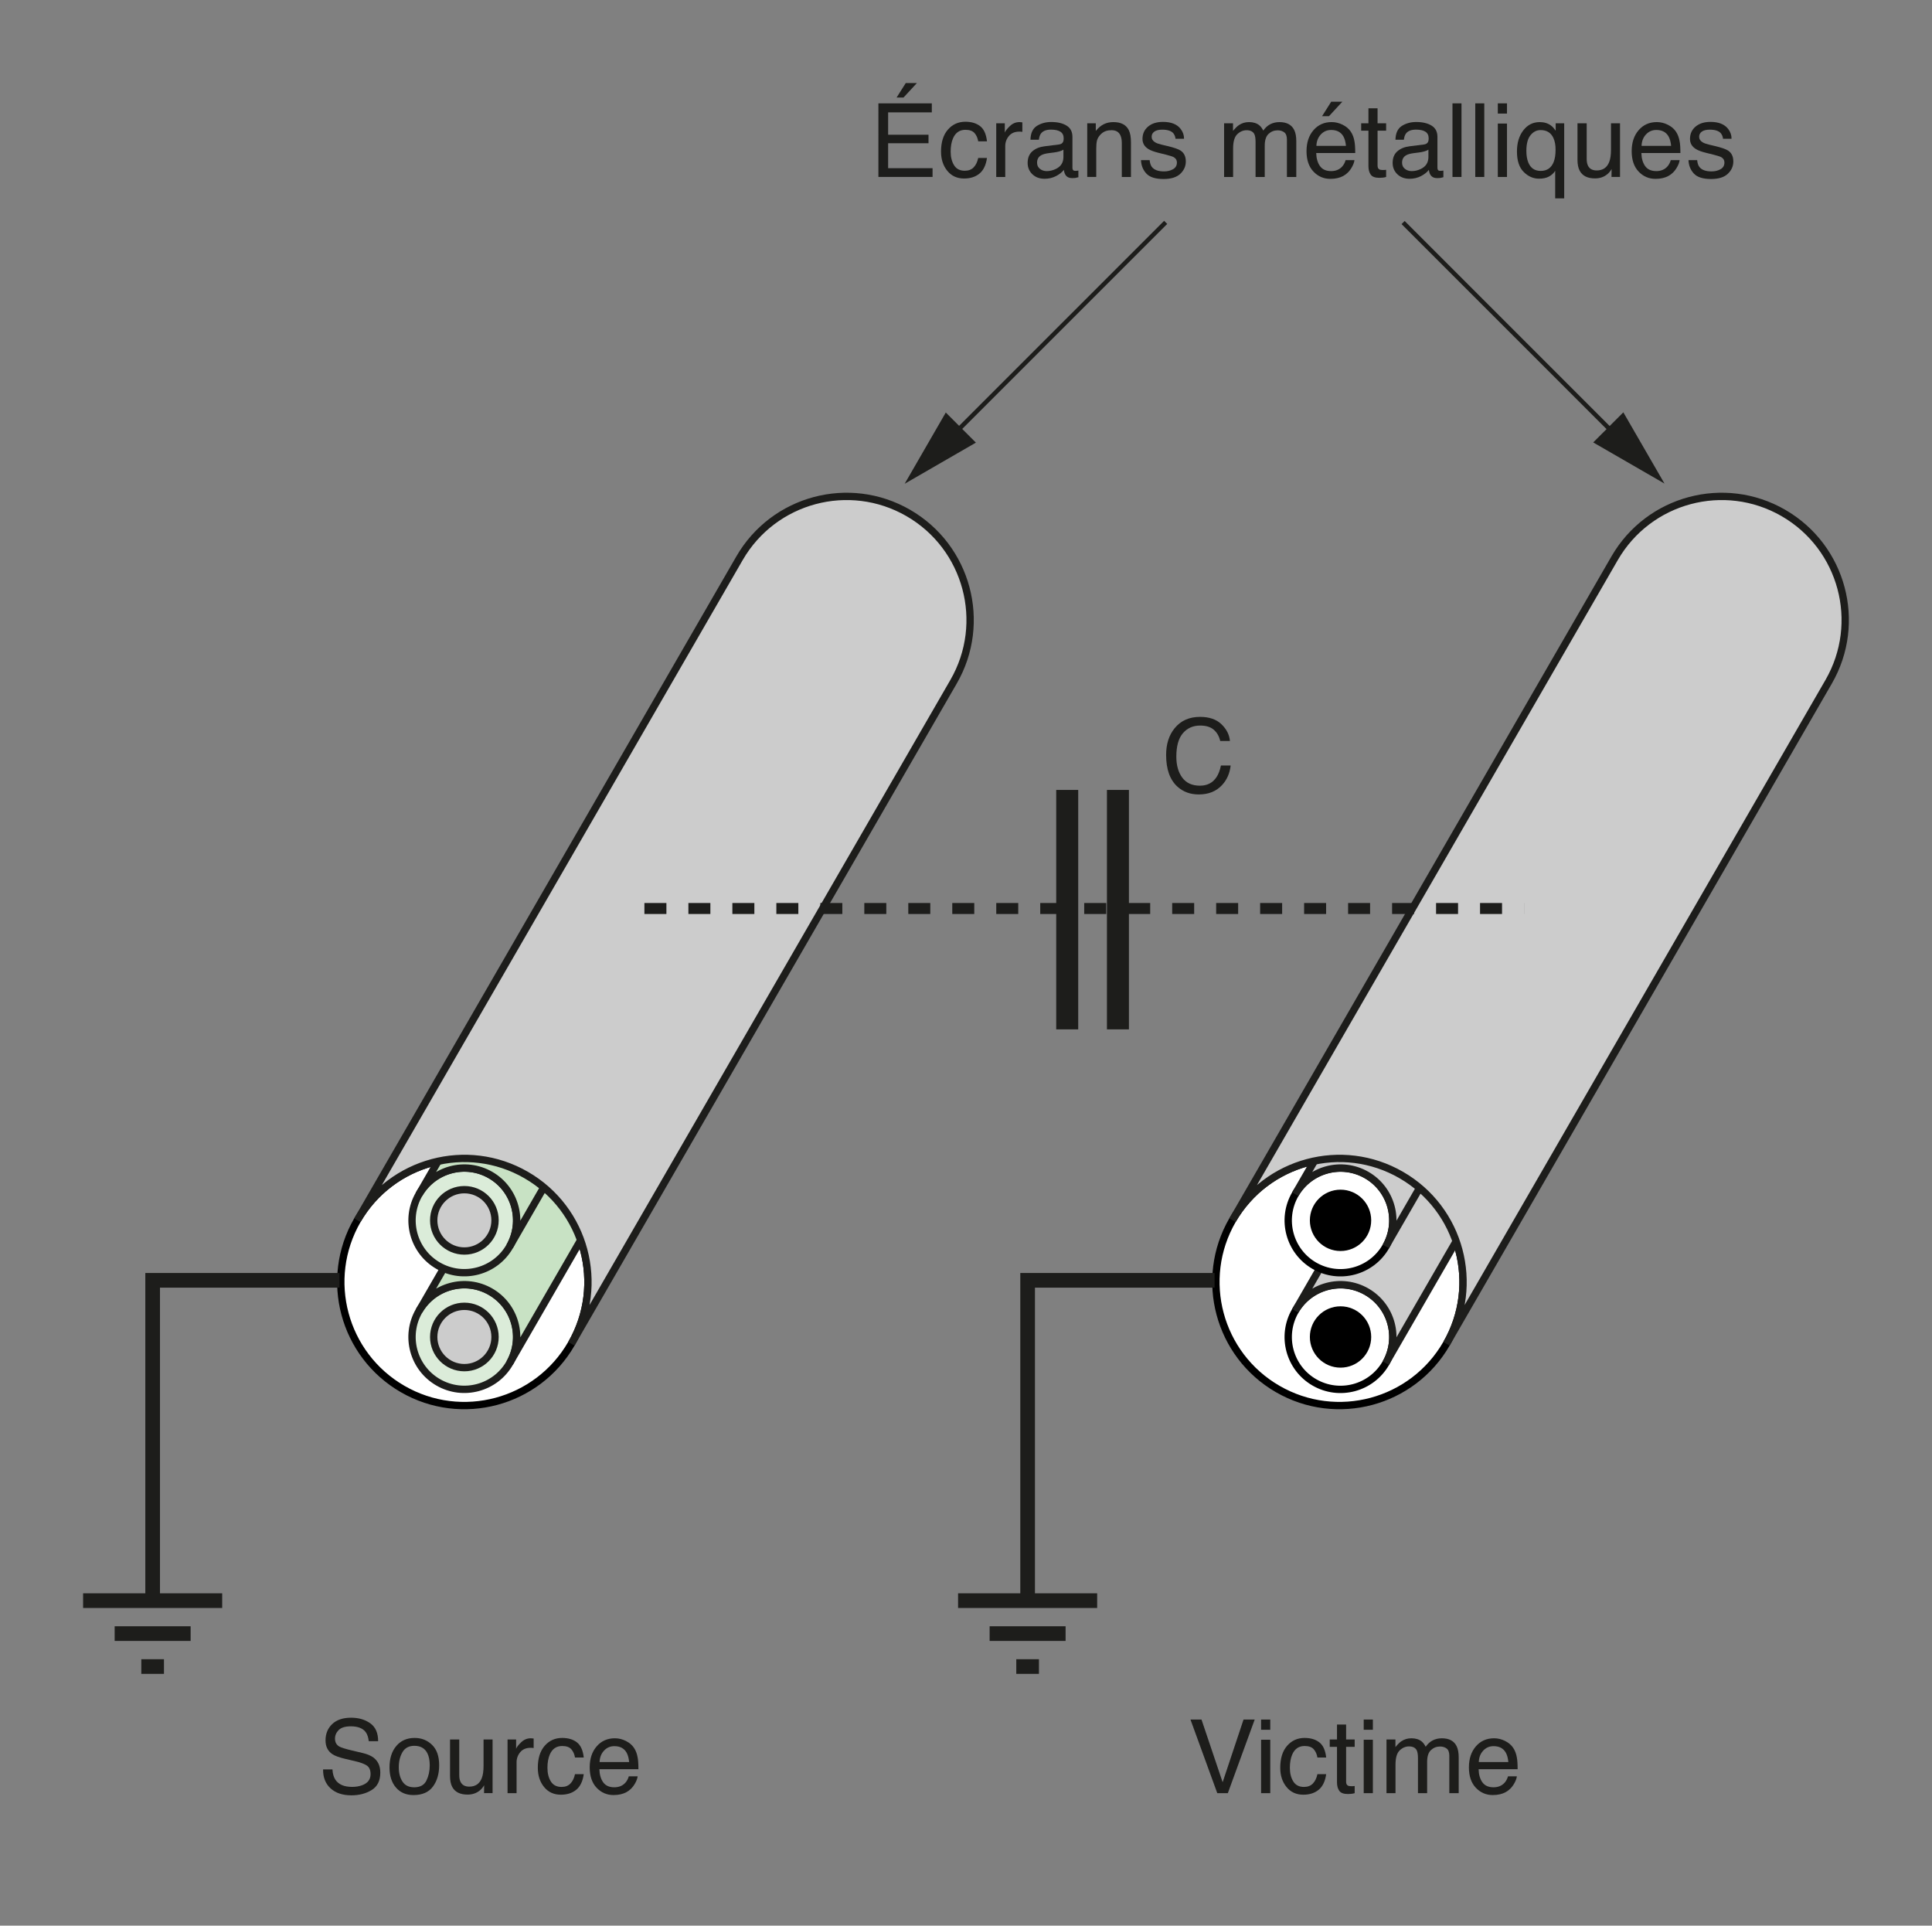 <?xml version="1.0" encoding="iso-8859-1"?>
<!-- Generator: Adobe Illustrator 19.2.1, SVG Export Plug-In . SVG Version: 6.00 Build 0)  -->
<svg version="1.1" id="Plancher" xmlns="http://www.w3.org/2000/svg" xmlns:xlink="http://www.w3.org/1999/xlink" x="0px" y="0px"
	 width="234.313px" height="233.517px" viewBox="0 0 234.313 233.517" style="enable-background:new 0 0 234.313 233.517;"
	 xml:space="preserve">
<rect x="0" y="0" width="234.313" height="233.517" fill="#808080" stroke="none"/>
<style type="text/css">
	.st0{fill:#FFFFFF;stroke:#000000;stroke-width:0.889;}
	.st1{fill:#DBECD9;stroke:#1D1D1B;stroke-width:0.889;}
	.st2{fill:#CCCCCC;stroke:#1D1D1B;stroke-width:0.889;}
	.st3{fill:#C8E2C4;stroke:#1D1D1B;stroke-width:0.889;}
	.st4{fill:#1D1D1B;}
	.st5{fill:none;stroke:#1D1D1B;stroke-width:0.533;}
	.st6{fill:none;stroke:#1D1D1B;stroke-width:2.667;}
	.st7{fill:none;stroke:#1D1D1B;stroke-width:1.333;stroke-dasharray:2.667;}
	.st8{fill:none;stroke:#1D1D1B;stroke-width:1.778;}
	.st9{fill:none;}
</style>
<path class="st0" d="M175.427,162.959c4.139-7.167,1.688-16.333-5.486-20.469c-7.16-4.135-16.326-1.684-20.469,5.486
	c-4.135,7.163-1.681,16.326,5.49,20.465C162.125,172.58,171.288,170.125,175.427,162.959z"/>
<path class="st0" d="M69.295,162.959c4.139-7.167,1.687-16.333-5.486-20.469c-7.16-4.135-16.326-1.684-20.469,5.486
	c-4.135,7.163-1.681,16.326,5.49,20.465C55.993,172.58,65.156,170.125,69.295,162.959z"/>
<ellipse transform="matrix(0.5 -0.866 0.866 0.5 -112.254 129.848)" class="st1" cx="56.319" cy="162.133" rx="6.341" ry="6.342"/>
<circle class="st2" cx="56.319" cy="162.134" r="3.719"/>
<path class="st3" d="M104.361,78.922c-3.033-1.752-6.911-0.712-8.663,2.32l-44.872,77.721c1.752-3.034,5.63-4.072,8.663-2.322
	c3.033,1.751,4.073,5.63,2.321,8.663l44.872-77.72C108.434,84.551,107.394,80.673,104.361,78.922z"/>
<ellipse transform="matrix(0.5 -0.866 0.866 0.5 -59.119 221.875)" class="st0" cx="162.579" cy="162.133" rx="6.341" ry="6.342"/>
<circle cx="162.58" cy="162.134" r="3.719"/>
<path class="st2" d="M210.621,78.922c-3.033-1.752-6.91-0.712-8.663,2.32l-44.871,77.721c1.753-3.034,5.632-4.072,8.663-2.322
	c3.035,1.751,4.073,5.63,2.321,8.663l44.872-77.72C214.694,84.551,213.654,80.673,210.621,78.922z"/>
<g>
	<path class="st4" d="M106.533,12.534h6.478v1.094h-5.299v2.71h4.897v1.033h-4.897v3.026h5.39v1.063h-6.568V12.534z M111.2,10.073
		l-1.623,1.756h-0.838l1.111-1.756H111.2z"/>
	<path class="st4" d="M118.871,15.299c0.459,0.356,0.735,0.97,0.829,1.841h-1.063c-0.064-0.401-0.213-0.734-0.443-1
		c-0.231-0.265-0.602-0.398-1.112-0.398c-0.696,0-1.195,0.34-1.495,1.02c-0.194,0.441-0.291,0.985-0.291,1.632
		c0,0.651,0.138,1.2,0.413,1.645c0.275,0.445,0.709,0.667,1.3,0.667c0.454,0,0.813-0.138,1.079-0.415s0.448-0.655,0.55-1.135h1.063
		c-0.122,0.863-0.426,1.494-0.911,1.893c-0.486,0.399-1.108,0.599-1.866,0.599c-0.851,0-1.529-0.311-2.035-0.933
		c-0.507-0.622-0.76-1.399-0.76-2.331c0-1.142,0.277-2.031,0.833-2.667c0.555-0.636,1.262-0.954,2.12-0.954
		C117.815,14.764,118.411,14.943,118.871,15.299z"/>
	<path class="st4" d="M120.824,14.953h1.039v1.124c0.086-0.219,0.294-0.485,0.626-0.799s0.715-0.471,1.148-0.471
		c0.021,0,0.055,0.002,0.104,0.006s0.132,0.012,0.249,0.024v1.154c-0.064-0.012-0.124-0.02-0.179-0.024
		c-0.055-0.004-0.115-0.006-0.18-0.006c-0.551,0-0.975,0.177-1.27,0.532c-0.296,0.354-0.444,0.762-0.444,1.224v3.743h-1.094V14.953z
		"/>
	<path class="st4" d="M128.426,17.522c0.251-0.032,0.419-0.138,0.504-0.315c0.049-0.098,0.073-0.238,0.073-0.421
		c0-0.374-0.133-0.646-0.397-0.814c-0.265-0.168-0.644-0.253-1.137-0.253c-0.57,0-0.975,0.155-1.213,0.464
		c-0.134,0.171-0.221,0.426-0.261,0.764h-1.021c0.02-0.805,0.28-1.364,0.779-1.679c0.5-0.315,1.079-0.473,1.739-0.473
		c0.765,0,1.386,0.146,1.863,0.438c0.474,0.292,0.71,0.746,0.71,1.361v3.75c0,0.113,0.023,0.205,0.069,0.273
		c0.047,0.068,0.146,0.103,0.295,0.103c0.049,0,0.104-0.003,0.164-0.009c0.061-0.006,0.126-0.015,0.194-0.027v0.808
		c-0.17,0.049-0.3,0.079-0.389,0.091s-0.211,0.018-0.364,0.018c-0.377,0-0.65-0.134-0.82-0.401c-0.09-0.142-0.152-0.342-0.188-0.602
		c-0.223,0.292-0.543,0.545-0.96,0.76c-0.418,0.214-0.877,0.322-1.38,0.322c-0.604,0-1.097-0.183-1.479-0.549
		s-0.574-0.824-0.574-1.375c0-0.603,0.188-1.07,0.565-1.402s0.871-0.536,1.482-0.613L128.426,17.522z M126.123,20.477
		c0.23,0.182,0.504,0.273,0.82,0.273c0.385,0,0.757-0.089,1.118-0.267c0.607-0.295,0.911-0.778,0.911-1.45v-0.88
		c-0.134,0.085-0.306,0.157-0.516,0.213c-0.21,0.057-0.416,0.098-0.618,0.122l-0.661,0.085c-0.396,0.052-0.694,0.135-0.894,0.249
		c-0.339,0.19-0.508,0.493-0.508,0.909C125.777,20.047,125.892,20.295,126.123,20.477z"/>
	<path class="st4" d="M131.859,14.953h1.039v0.924c0.309-0.381,0.634-0.654,0.979-0.82c0.345-0.167,0.728-0.25,1.148-0.25
		c0.924,0,1.548,0.322,1.872,0.966c0.178,0.353,0.267,0.857,0.267,1.513v4.174h-1.111v-4.102c0-0.397-0.06-0.717-0.177-0.96
		c-0.194-0.405-0.547-0.608-1.057-0.608c-0.26,0-0.473,0.026-0.639,0.079c-0.3,0.089-0.563,0.268-0.79,0.535
		c-0.182,0.215-0.301,0.437-0.355,0.666s-0.082,0.556-0.082,0.981v3.409h-1.094V14.953z"/>
	<path class="st4" d="M139.43,19.419c0.033,0.364,0.126,0.644,0.279,0.838c0.281,0.353,0.769,0.529,1.464,0.529
		c0.413,0,0.776-0.088,1.091-0.265s0.472-0.448,0.472-0.817c0-0.28-0.126-0.492-0.377-0.638c-0.16-0.089-0.478-0.192-0.951-0.31
		l-0.883-0.219c-0.563-0.138-0.979-0.292-1.247-0.462c-0.478-0.295-0.717-0.705-0.717-1.227c0-0.616,0.225-1.114,0.675-1.495
		c0.449-0.38,1.054-0.571,1.813-0.571c0.993,0,1.71,0.288,2.148,0.863c0.275,0.364,0.409,0.757,0.401,1.179h-1.033
		c-0.021-0.246-0.11-0.469-0.268-0.671c-0.257-0.286-0.703-0.429-1.338-0.429c-0.423,0-0.743,0.079-0.961,0.236
		c-0.218,0.157-0.326,0.365-0.326,0.624c0,0.283,0.143,0.509,0.429,0.678c0.165,0.101,0.409,0.19,0.73,0.267l0.737,0.176
		c0.801,0.19,1.337,0.375,1.609,0.553c0.426,0.279,0.639,0.719,0.639,1.318c0,0.58-0.223,1.08-0.668,1.501s-1.123,0.632-2.033,0.632
		c-0.98,0-1.675-0.22-2.082-0.659c-0.408-0.439-0.627-0.983-0.655-1.631H139.43z"/>
	<path class="st4" d="M148.459,14.953h1.082v0.924c0.259-0.32,0.494-0.553,0.705-0.699c0.36-0.247,0.77-0.371,1.228-0.371
		c0.518,0,0.936,0.128,1.251,0.383c0.179,0.146,0.341,0.361,0.486,0.644c0.243-0.348,0.528-0.606,0.856-0.774
		s0.697-0.252,1.106-0.252c0.875,0,1.471,0.316,1.786,0.948c0.17,0.34,0.256,0.798,0.256,1.373v4.333h-1.137V16.94
		c0-0.433-0.108-0.731-0.325-0.893c-0.217-0.162-0.481-0.243-0.793-0.243c-0.43,0-0.799,0.144-1.108,0.432
		c-0.311,0.288-0.465,0.768-0.465,1.44v3.786h-1.112v-4.248c0-0.441-0.053-0.763-0.158-0.966c-0.166-0.304-0.476-0.456-0.93-0.456
		c-0.413,0-0.789,0.16-1.127,0.48c-0.339,0.32-0.508,0.899-0.508,1.738v3.451h-1.094V14.953z"/>
	<path class="st4" d="M162.846,15.132c0.431,0.217,0.759,0.498,0.984,0.842c0.217,0.328,0.362,0.711,0.435,1.148
		c0.064,0.3,0.097,0.778,0.097,1.434h-4.733c0.02,0.662,0.175,1.193,0.464,1.593s0.737,0.6,1.345,0.6
		c0.566,0,1.019-0.189,1.356-0.568c0.188-0.22,0.322-0.474,0.401-0.763h1.075c-0.028,0.239-0.122,0.505-0.282,0.799
		c-0.16,0.294-0.339,0.534-0.535,0.72c-0.33,0.324-0.738,0.542-1.225,0.656c-0.261,0.064-0.557,0.097-0.887,0.097
		c-0.805,0-1.487-0.295-2.047-0.884s-0.839-1.415-0.839-2.476c0-1.045,0.281-1.894,0.846-2.546c0.563-0.652,1.3-0.979,2.21-0.979
		C161.97,14.807,162.414,14.915,162.846,15.132z M163.238,17.687c-0.045-0.474-0.147-0.853-0.308-1.136
		c-0.297-0.527-0.793-0.79-1.488-0.79c-0.498,0-0.916,0.181-1.253,0.544c-0.338,0.362-0.517,0.823-0.536,1.382H163.238z
		 M162.8,12.334l-1.623,1.756h-0.838l1.111-1.756H162.8z"/>
	<path class="st4" d="M165.965,13.136h1.106v1.817h1.039v0.893h-1.039v4.248c0,0.227,0.077,0.379,0.23,0.456
		c0.085,0.045,0.227,0.067,0.426,0.067c0.053,0,0.109-0.001,0.17-0.004c0.061-0.002,0.132-0.009,0.213-0.021v0.869
		c-0.126,0.037-0.257,0.063-0.393,0.079s-0.282,0.024-0.44,0.024c-0.51,0-0.856-0.131-1.039-0.392
		c-0.182-0.261-0.273-0.601-0.273-1.018v-4.308h-0.881v-0.893h0.881V13.136z"/>
	<path class="st4" d="M172.693,17.522c0.251-0.032,0.419-0.138,0.504-0.315c0.049-0.098,0.073-0.238,0.073-0.421
		c0-0.374-0.133-0.646-0.397-0.814c-0.265-0.168-0.644-0.253-1.137-0.253c-0.57,0-0.975,0.155-1.213,0.464
		c-0.134,0.171-0.221,0.426-0.261,0.764h-1.021c0.02-0.805,0.28-1.364,0.779-1.679c0.5-0.315,1.079-0.473,1.739-0.473
		c0.765,0,1.386,0.146,1.863,0.438c0.474,0.292,0.71,0.746,0.71,1.361v3.75c0,0.113,0.023,0.205,0.069,0.273
		c0.047,0.068,0.146,0.103,0.295,0.103c0.049,0,0.104-0.003,0.164-0.009c0.061-0.006,0.126-0.015,0.194-0.027v0.808
		c-0.17,0.049-0.3,0.079-0.389,0.091s-0.211,0.018-0.364,0.018c-0.377,0-0.65-0.134-0.82-0.401c-0.09-0.142-0.152-0.342-0.188-0.602
		c-0.223,0.292-0.543,0.545-0.96,0.76c-0.418,0.214-0.877,0.322-1.38,0.322c-0.604,0-1.097-0.183-1.479-0.549
		s-0.574-0.824-0.574-1.375c0-0.603,0.188-1.07,0.565-1.402s0.871-0.536,1.482-0.613L172.693,17.522z M170.39,20.477
		c0.23,0.182,0.504,0.273,0.82,0.273c0.385,0,0.757-0.089,1.118-0.267c0.607-0.295,0.911-0.778,0.911-1.45v-0.88
		c-0.134,0.085-0.306,0.157-0.516,0.213c-0.21,0.057-0.416,0.098-0.618,0.122l-0.661,0.085c-0.396,0.052-0.694,0.135-0.894,0.249
		c-0.339,0.19-0.508,0.493-0.508,0.909C170.043,20.047,170.159,20.295,170.39,20.477z"/>
	<path class="st4" d="M176.156,12.534h1.094v8.926h-1.094V12.534z"/>
	<path class="st4" d="M178.92,12.534h1.094v8.926h-1.094V12.534z"/>
	<path class="st4" d="M181.655,12.534h1.112v1.24h-1.112V12.534z M181.655,14.983h1.112v6.478h-1.112V14.983z"/>
	<path class="st4" d="M188.09,15.214c0.202,0.146,0.396,0.361,0.583,0.644v-0.905h1.033v9.103h-1.094v-3.342
		c-0.183,0.292-0.435,0.524-0.756,0.696c-0.321,0.172-0.724,0.258-1.204,0.258c-0.692,0-1.312-0.271-1.857-0.814
		c-0.546-0.543-0.819-1.37-0.819-2.479c0-1.041,0.256-1.896,0.768-2.564c0.512-0.668,1.175-1.003,1.987-1.003
		C187.269,14.807,187.722,14.943,188.09,15.214z M185.355,19.711c0.279,0.677,0.778,1.015,1.498,1.015
		c0.761,0,1.284-0.356,1.571-1.069c0.158-0.393,0.236-0.895,0.236-1.507c0-0.563-0.087-1.033-0.261-1.41
		c-0.295-0.644-0.814-0.966-1.559-0.966c-0.474,0-0.879,0.206-1.216,0.617c-0.338,0.411-0.507,1.046-0.507,1.905
		C185.118,18.858,185.198,19.33,185.355,19.711z"/>
	<path class="st4" d="M192.434,14.953v4.32c0,0.332,0.052,0.604,0.154,0.814c0.189,0.389,0.542,0.583,1.06,0.583
		c0.741,0,1.246-0.34,1.515-1.021c0.146-0.365,0.219-0.865,0.219-1.501v-3.196h1.094v6.508h-1.033l0.013-0.96
		c-0.14,0.247-0.313,0.456-0.52,0.626c-0.409,0.34-0.906,0.51-1.49,0.51c-0.91,0-1.53-0.31-1.86-0.93
		c-0.179-0.332-0.269-0.776-0.269-1.331v-4.424H192.434z"/>
	<path class="st4" d="M202.282,15.132c0.431,0.217,0.759,0.498,0.984,0.842c0.217,0.328,0.362,0.711,0.435,1.148
		c0.064,0.3,0.097,0.778,0.097,1.434h-4.733c0.02,0.662,0.175,1.193,0.464,1.593s0.737,0.6,1.345,0.6
		c0.566,0,1.019-0.189,1.356-0.568c0.188-0.22,0.322-0.474,0.401-0.763h1.075c-0.028,0.239-0.122,0.505-0.282,0.799
		c-0.16,0.294-0.339,0.534-0.535,0.72c-0.33,0.324-0.738,0.542-1.225,0.656c-0.261,0.064-0.557,0.097-0.887,0.097
		c-0.805,0-1.487-0.295-2.047-0.884s-0.839-1.415-0.839-2.476c0-1.045,0.281-1.894,0.846-2.546c0.563-0.652,1.3-0.979,2.21-0.979
		C201.406,14.807,201.85,14.915,202.282,15.132z M202.673,17.687c-0.045-0.474-0.147-0.853-0.308-1.136
		c-0.297-0.527-0.793-0.79-1.488-0.79c-0.498,0-0.916,0.181-1.253,0.544c-0.338,0.362-0.517,0.823-0.536,1.382H202.673z"/>
	<path class="st4" d="M205.832,19.419c0.033,0.364,0.126,0.644,0.279,0.838c0.281,0.353,0.769,0.529,1.464,0.529
		c0.413,0,0.776-0.088,1.091-0.265s0.472-0.448,0.472-0.817c0-0.28-0.126-0.492-0.377-0.638c-0.16-0.089-0.478-0.192-0.951-0.31
		l-0.883-0.219c-0.563-0.138-0.979-0.292-1.247-0.462c-0.478-0.295-0.717-0.705-0.717-1.227c0-0.616,0.225-1.114,0.675-1.495
		c0.449-0.38,1.054-0.571,1.813-0.571c0.993,0,1.71,0.288,2.148,0.863c0.275,0.364,0.409,0.757,0.401,1.179h-1.033
		c-0.021-0.246-0.11-0.469-0.268-0.671c-0.257-0.286-0.703-0.429-1.338-0.429c-0.423,0-0.743,0.079-0.961,0.236
		c-0.218,0.157-0.326,0.365-0.326,0.624c0,0.283,0.143,0.509,0.429,0.678c0.165,0.101,0.409,0.19,0.73,0.267l0.737,0.176
		c0.801,0.19,1.337,0.375,1.609,0.553c0.426,0.279,0.639,0.719,0.639,1.318c0,0.58-0.223,1.08-0.668,1.501s-1.123,0.632-2.033,0.632
		c-0.98,0-1.675-0.22-2.082-0.659c-0.408-0.439-0.627-0.983-0.655-1.631H205.832z"/>
</g>
<g>
	<path class="st4" d="M40.319,214.573c0.027,0.506,0.143,0.917,0.345,1.234c0.387,0.591,1.067,0.887,2.043,0.887
		c0.437,0,0.835-0.064,1.194-0.194c0.694-0.251,1.042-0.701,1.042-1.349c0-0.486-0.147-0.833-0.441-1.039
		c-0.298-0.203-0.765-0.379-1.401-0.529l-1.171-0.273c-0.765-0.178-1.307-0.375-1.625-0.589c-0.55-0.373-0.824-0.93-0.824-1.671
		c0-0.802,0.27-1.46,0.81-1.975c0.54-0.514,1.305-0.771,2.294-0.771c0.91,0,1.684,0.226,2.321,0.677
		c0.636,0.452,0.955,1.174,0.955,2.167h-1.136c-0.058-0.478-0.183-0.845-0.373-1.1c-0.354-0.466-0.954-0.699-1.8-0.699
		c-0.684,0-1.175,0.15-1.474,0.45c-0.299,0.3-0.448,0.648-0.448,1.045c0,0.438,0.176,0.758,0.53,0.96
		c0.231,0.129,0.755,0.292,1.572,0.486l1.213,0.286c0.585,0.138,1.036,0.326,1.354,0.565c0.55,0.417,0.825,1.023,0.825,1.817
		c0,0.989-0.351,1.695-1.052,2.121c-0.701,0.426-1.516,0.638-2.444,0.638c-1.083,0-1.93-0.284-2.542-0.851
		c-0.613-0.563-0.913-1.327-0.901-2.291H40.319z"/>
	<path class="st4" d="M52.399,211.595c0.575,0.559,0.863,1.38,0.863,2.465c0,1.048-0.253,1.915-0.76,2.599
		c-0.507,0.684-1.293,1.026-2.359,1.026c-0.889,0-1.595-0.303-2.118-0.908s-0.785-1.417-0.785-2.438c0-1.093,0.275-1.963,0.827-2.61
		c0.551-0.648,1.292-0.972,2.221-0.972C51.119,210.757,51.823,211.036,52.399,211.595z M51.72,215.92
		c0.266-0.548,0.399-1.158,0.399-1.83c0-0.606-0.096-1.1-0.289-1.48c-0.304-0.599-0.829-0.898-1.574-0.898
		c-0.661,0-1.142,0.255-1.442,0.765s-0.451,1.125-0.451,1.845c0,0.692,0.15,1.268,0.451,1.729s0.777,0.692,1.43,0.692
		C50.961,216.742,51.453,216.468,51.72,215.92z"/>
	<path class="st4" d="M55.698,210.945v4.32c0,0.332,0.051,0.604,0.154,0.814c0.189,0.389,0.542,0.583,1.059,0.583
		c0.742,0,1.247-0.34,1.515-1.021c0.146-0.365,0.219-0.865,0.219-1.501v-3.196h1.094v6.508h-1.033l0.012-0.96
		c-0.14,0.247-0.313,0.456-0.519,0.626c-0.41,0.34-0.906,0.51-1.491,0.51c-0.91,0-1.53-0.31-1.86-0.93
		c-0.179-0.332-0.268-0.776-0.268-1.331v-4.424H55.698z"/>
	<path class="st4" d="M61.556,210.945h1.039v1.124c0.085-0.219,0.293-0.485,0.626-0.799c0.332-0.314,0.715-0.471,1.148-0.471
		c0.02,0,0.055,0.002,0.103,0.006c0.049,0.004,0.132,0.012,0.249,0.024v1.154c-0.064-0.012-0.125-0.02-0.179-0.024
		c-0.055-0.004-0.114-0.006-0.179-0.006c-0.551,0-0.974,0.177-1.27,0.532c-0.295,0.354-0.443,0.762-0.443,1.224v3.743h-1.094
		V210.945z"/>
	<path class="st4" d="M69.969,211.292c0.459,0.356,0.735,0.97,0.829,1.841h-1.063c-0.064-0.401-0.213-0.734-0.443-1
		c-0.231-0.265-0.602-0.398-1.112-0.398c-0.696,0-1.195,0.34-1.495,1.02c-0.194,0.441-0.292,0.985-0.292,1.632
		c0,0.651,0.138,1.2,0.413,1.645c0.275,0.445,0.709,0.667,1.3,0.667c0.454,0,0.813-0.138,1.079-0.415s0.448-0.655,0.55-1.135h1.063
		c-0.122,0.863-0.426,1.494-0.911,1.893c-0.486,0.399-1.108,0.599-1.866,0.599c-0.851,0-1.529-0.311-2.035-0.933
		c-0.506-0.622-0.76-1.399-0.76-2.331c0-1.142,0.277-2.031,0.833-2.667c0.555-0.636,1.262-0.954,2.121-0.954
		C68.912,210.757,69.509,210.935,69.969,211.292z"/>
	<path class="st4" d="M75.911,211.125c0.431,0.217,0.759,0.498,0.984,0.842c0.217,0.328,0.362,0.711,0.435,1.148
		c0.064,0.3,0.097,0.778,0.097,1.434h-4.733c0.02,0.662,0.175,1.193,0.464,1.593s0.737,0.6,1.345,0.6
		c0.566,0,1.019-0.189,1.356-0.568c0.188-0.22,0.322-0.474,0.401-0.763h1.075c-0.028,0.239-0.122,0.505-0.282,0.799
		c-0.16,0.294-0.339,0.534-0.535,0.72c-0.33,0.324-0.738,0.542-1.225,0.656c-0.261,0.064-0.557,0.097-0.887,0.097
		c-0.805,0-1.487-0.295-2.047-0.884s-0.839-1.415-0.839-2.476c0-1.045,0.281-1.894,0.846-2.546c0.563-0.652,1.3-0.979,2.21-0.979
		C75.035,210.799,75.48,210.908,75.911,211.125z M76.303,213.68c-0.045-0.474-0.147-0.853-0.308-1.136
		c-0.297-0.527-0.793-0.79-1.488-0.79c-0.498,0-0.916,0.181-1.253,0.544c-0.338,0.362-0.517,0.823-0.536,1.382H76.303z"/>
</g>
<g>
	<path class="st4" d="M148.14,87.829c0.617,0.595,0.959,1.272,1.027,2.029h-1.179c-0.131-0.575-0.393-1.031-0.785-1.367
		c-0.392-0.336-0.941-0.504-1.649-0.504c-0.863,0-1.561,0.309-2.092,0.928c-0.531,0.618-0.797,1.566-0.797,2.843
		c0,1.046,0.24,1.895,0.72,2.545c0.479,0.65,1.194,0.976,2.146,0.976c0.876,0,1.542-0.342,2-1.027
		c0.242-0.36,0.424-0.834,0.543-1.422h1.179c-0.104,0.94-0.448,1.728-1.033,2.364c-0.7,0.766-1.646,1.148-2.835,1.148
		c-1.025,0-1.886-0.314-2.583-0.942c-0.917-0.831-1.375-2.114-1.375-3.849c0-1.317,0.345-2.398,1.033-3.241
		c0.744-0.916,1.771-1.375,3.081-1.375C146.657,86.935,147.524,87.233,148.14,87.829z"/>
</g>
<g>
	<path class="st4" d="M145.718,208.527l2.563,7.602l2.534-7.602h1.355l-3.258,8.926h-1.281l-3.251-8.926H145.718z"/>
	<path class="st4" d="M152.946,208.527h1.112v1.24h-1.112V208.527z M152.946,210.976h1.112v6.478h-1.112V210.976z"/>
	<path class="st4" d="M160.01,211.292c0.459,0.356,0.735,0.97,0.829,1.841h-1.063c-0.064-0.401-0.213-0.734-0.443-1
		c-0.231-0.265-0.602-0.398-1.112-0.398c-0.696,0-1.195,0.34-1.495,1.02c-0.194,0.441-0.291,0.985-0.291,1.632
		c0,0.651,0.138,1.2,0.413,1.645c0.275,0.445,0.709,0.667,1.3,0.667c0.454,0,0.813-0.138,1.079-0.415s0.448-0.655,0.55-1.135h1.063
		c-0.122,0.863-0.426,1.494-0.911,1.893c-0.486,0.399-1.108,0.599-1.866,0.599c-0.851,0-1.529-0.311-2.035-0.933
		c-0.507-0.622-0.76-1.399-0.76-2.331c0-1.142,0.277-2.031,0.833-2.667c0.555-0.636,1.262-0.954,2.12-0.954
		C158.953,210.757,159.55,210.935,160.01,211.292z"/>
	<path class="st4" d="M162.151,209.129h1.106v1.817h1.039v0.893h-1.039v4.248c0,0.227,0.077,0.379,0.23,0.456
		c0.085,0.045,0.227,0.067,0.426,0.067c0.053,0,0.109-0.001,0.17-0.004c0.061-0.002,0.132-0.009,0.213-0.021v0.869
		c-0.126,0.037-0.257,0.063-0.393,0.079s-0.282,0.024-0.44,0.024c-0.51,0-0.856-0.131-1.039-0.392
		c-0.182-0.261-0.273-0.601-0.273-1.018v-4.308h-0.881v-0.893h0.881V209.129z"/>
	<path class="st4" d="M165.39,208.527h1.112v1.24h-1.112V208.527z M165.39,210.976h1.112v6.478h-1.112V210.976z"/>
	<path class="st4" d="M168.155,210.945h1.082v0.924c0.259-0.32,0.494-0.553,0.705-0.699c0.36-0.247,0.77-0.371,1.228-0.371
		c0.518,0,0.936,0.128,1.251,0.383c0.179,0.146,0.341,0.361,0.486,0.644c0.243-0.348,0.528-0.606,0.856-0.774
		s0.697-0.252,1.106-0.252c0.875,0,1.471,0.316,1.786,0.948c0.17,0.34,0.256,0.798,0.256,1.373v4.333h-1.137v-4.521
		c0-0.433-0.108-0.731-0.325-0.893s-0.481-0.243-0.793-0.243c-0.43,0-0.799,0.144-1.108,0.432c-0.311,0.288-0.465,0.768-0.465,1.44
		v3.786h-1.112v-4.248c0-0.441-0.053-0.763-0.158-0.966c-0.166-0.304-0.476-0.456-0.93-0.456c-0.413,0-0.789,0.16-1.127,0.48
		c-0.339,0.32-0.508,0.899-0.508,1.738v3.451h-1.094V210.945z"/>
	<path class="st4" d="M182.541,211.125c0.431,0.217,0.759,0.498,0.984,0.842c0.217,0.328,0.362,0.711,0.435,1.148
		c0.064,0.3,0.097,0.778,0.097,1.434h-4.733c0.02,0.662,0.175,1.193,0.464,1.593s0.737,0.6,1.345,0.6
		c0.566,0,1.019-0.189,1.356-0.568c0.188-0.22,0.322-0.474,0.401-0.763h1.075c-0.028,0.239-0.122,0.505-0.282,0.799
		c-0.16,0.294-0.339,0.534-0.535,0.72c-0.33,0.324-0.738,0.542-1.225,0.656c-0.261,0.064-0.557,0.097-0.887,0.097
		c-0.805,0-1.487-0.295-2.047-0.884s-0.839-1.415-0.839-2.476c0-1.045,0.281-1.894,0.846-2.546c0.563-0.652,1.3-0.979,2.21-0.979
		C181.665,210.799,182.11,210.908,182.541,211.125z M182.933,213.68c-0.045-0.474-0.147-0.853-0.308-1.136
		c-0.297-0.527-0.793-0.79-1.488-0.79c-0.498,0-0.916,0.181-1.253,0.544c-0.338,0.362-0.517,0.823-0.536,1.382H182.933z"/>
</g>
<ellipse transform="matrix(0.5 -0.866 0.866 0.5 -100.004 122.775)" class="st1" cx="56.319" cy="147.988" rx="6.341" ry="6.342"/>
<circle class="st2" cx="56.319" cy="147.989" r="3.719"/>
<path class="st3" d="M104.361,64.777c-3.033-1.752-6.911-0.712-8.663,2.32l-44.872,77.72c1.752-3.034,5.63-4.072,8.663-2.322
	c3.033,1.751,4.073,5.63,2.321,8.663l44.872-77.72C108.434,70.406,107.394,66.528,104.361,64.777z"/>
<ellipse transform="matrix(0.5 -0.866 0.866 0.5 -46.869 214.802)" class="st0" cx="162.579" cy="147.988" rx="6.341" ry="6.342"/>
<circle cx="162.58" cy="147.989" r="3.719"/>
<path class="st2" d="M210.621,64.777c-3.033-1.752-6.91-0.712-8.663,2.32l-44.871,77.72c1.753-3.034,5.632-4.072,8.663-2.322
	c3.035,1.751,4.073,5.63,2.321,8.663l44.872-77.72C214.694,70.406,213.654,66.528,210.621,64.777z"/>
<g>
	<line class="st5" x1="141.373" y1="26.966" x2="115.267" y2="53.072"/>
	<polygon class="st4" points="114.706,50.024 109.719,58.664 118.357,53.677 	"/>
</g>
<g>
	<line class="st5" x1="170.168" y1="26.987" x2="196.274" y2="53.092"/>
	<polygon class="st4" points="193.225,53.653 201.868,58.641 196.878,50.002 	"/>
</g>
<path class="st2" d="M110.161,62.207c-7.167-4.139-16.326-1.681-20.469,5.483L43.34,147.976c4.142-7.17,13.309-9.622,20.469-5.486
	c7.174,4.135,9.625,13.302,5.486,20.469l46.352-80.283C119.786,75.509,117.328,66.346,110.161,62.207z"/>
<path class="st2" d="M216.293,62.207c-7.167-4.139-16.326-1.681-20.469,5.483l-46.352,80.286c4.142-7.17,13.309-9.622,20.469-5.486
	c7.174,4.135,9.625,13.302,5.486,20.469l46.353-80.283C225.918,75.509,223.46,66.346,216.293,62.207z"/>
<line class="st6" x1="129.432" y1="95.794" x2="129.432" y2="124.83"/>
<line class="st6" x1="135.583" y1="95.794" x2="135.583" y2="124.83"/>
<line class="st7" x1="78.154" y1="110.173" x2="184.84" y2="110.173"/>
<g>
	<line class="st8" x1="10.079" y1="194.109" x2="26.947" y2="194.109"/>
	<line class="st8" x1="13.905" y1="198.104" x2="23.119" y2="198.104"/>
	<line class="st8" x1="17.138" y1="202.099" x2="19.886" y2="202.099"/>
	<polyline class="st8" points="18.513,194.109 18.513,155.262 41.184,155.262 	"/>
</g>
<g>
	<line class="st8" x1="116.196" y1="194.109" x2="133.064" y2="194.109"/>
	<line class="st8" x1="120.022" y1="198.104" x2="129.236" y2="198.104"/>
	<line class="st8" x1="123.255" y1="202.099" x2="126.003" y2="202.099"/>
	<polyline class="st8" points="124.63,194.109 124.63,155.262 147.302,155.262 	"/>
</g>
<rect class="st9" width="234.313" height="233.517"/>
<g>
</g>
<g>
</g>
<g>
</g>
<g>
</g>
<g>
</g>
<g>
</g>
<g>
</g>
<g>
</g>
<g>
</g>
<g>
</g>
<g>
</g>
<g>
</g>
</svg>
